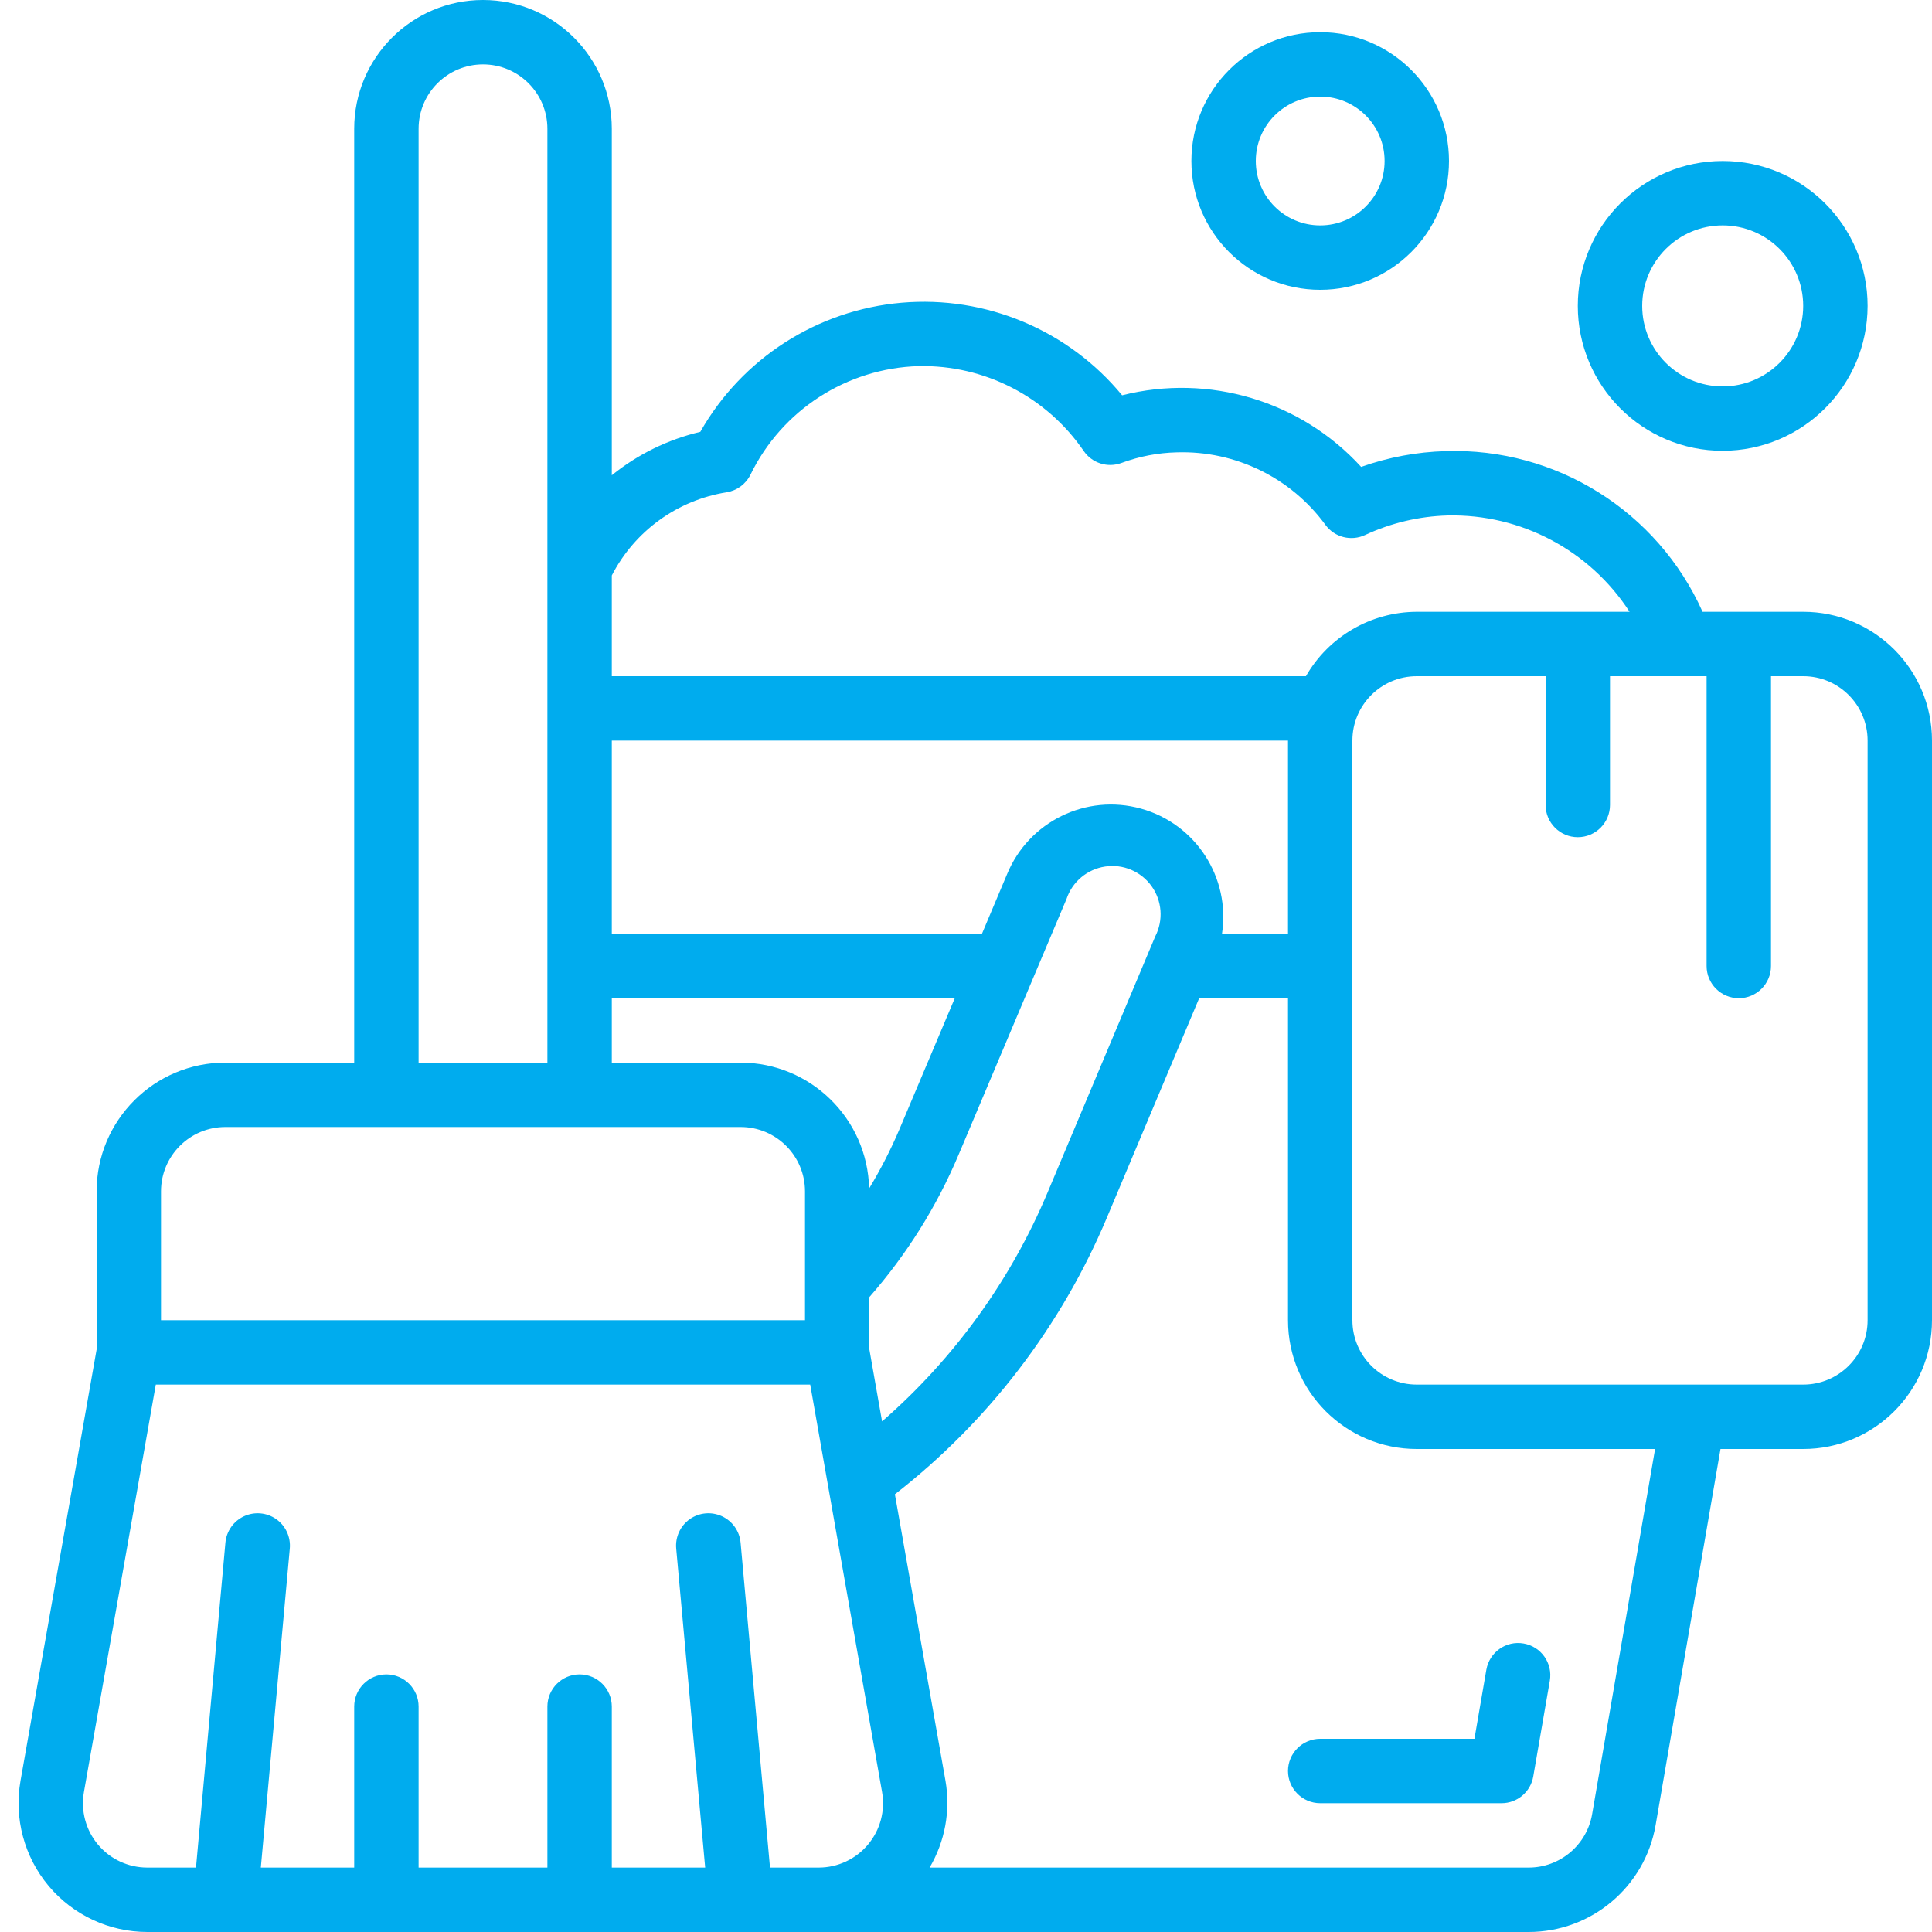 <svg width="36" height="36" viewBox="0 0 36 36" fill="none" xmlns="http://www.w3.org/2000/svg">
<g id="fi_2946608" clip-path="url(#clip0_192_430)">
<g id="Page-1">
<g id="003---Bucket-and-Brush">
<path id="Shape" d="M24.6 32.4H27.474L27.696 31.113C27.753 30.786 28.063 30.567 28.39 30.624C28.716 30.68 28.935 30.99 28.879 31.317L28.57 33.102C28.521 33.39 28.271 33.6 27.98 33.6H24.6C24.269 33.6 24 33.331 24 33C24 32.669 24.269 32.4 24.6 32.4Z" fill="#00ACEE"/>
<path id="Shape_2" d="M36 24.6C36 25.925 34.925 27 33.6 27H32.059L30.85 34.009C30.651 35.16 29.651 36.001 28.482 36H2.746C2.036 36 1.363 35.686 0.907 35.143C0.451 34.599 0.259 33.882 0.382 33.183L1.8 25.147V22.2C1.8 20.875 2.875 19.8 4.2 19.8H6.6V2.4C6.6 1.075 7.675 0 9 0C10.325 0 11.4 1.075 11.4 2.4V8.856C11.882 8.466 12.446 8.189 13.049 8.047C13.828 6.676 15.23 5.777 16.8 5.641C18.37 5.505 19.907 6.15 20.909 7.366C22.526 6.957 24.238 7.469 25.363 8.7C25.87 8.52 26.402 8.421 26.94 8.406C28.995 8.341 30.885 9.524 31.725 11.4H33.6C34.925 11.4 36 12.475 36 13.8V24.6ZM28.482 34.8C29.067 34.801 29.568 34.38 29.667 33.804L30.84 27H26.4C25.075 27 24 25.925 24 24.6V18.6H22.345L20.629 22.68C19.776 24.712 18.415 26.491 16.675 27.844L17.618 33.184C17.714 33.741 17.609 34.313 17.322 34.8H28.482ZM13.8 19.8C15.102 19.803 16.165 20.843 16.195 22.145C16.408 21.793 16.596 21.427 16.757 21.049L17.791 18.6H11.4V19.8H13.8ZM21.527 17.447C21.681 17.147 21.654 16.785 21.457 16.511C21.26 16.237 20.926 16.096 20.592 16.147C20.258 16.197 19.98 16.43 19.873 16.751L17.863 21.514C17.455 22.483 16.893 23.379 16.2 24.169V25.147L16.436 26.486C17.778 25.317 18.834 23.855 19.523 22.213L21.527 17.447ZM11.4 17.4H18.297L18.766 16.287C19.17 15.308 20.241 14.784 21.262 15.068C22.282 15.352 22.93 16.353 22.77 17.4H24V13.8H11.4V17.4ZM1.826 34.372C2.054 34.644 2.391 34.8 2.746 34.8H3.652L4.2 28.746C4.219 28.532 4.351 28.344 4.547 28.253C4.742 28.163 4.971 28.183 5.147 28.307C5.323 28.431 5.419 28.64 5.4 28.854L4.86 34.8H6.6V31.8C6.6 31.469 6.869 31.2 7.2 31.2C7.531 31.2 7.8 31.469 7.8 31.8V34.8H10.2V31.8C10.2 31.469 10.469 31.2 10.8 31.2C11.131 31.2 11.4 31.469 11.4 31.8V34.8H13.14L12.6 28.854C12.581 28.64 12.677 28.431 12.853 28.307C13.029 28.183 13.258 28.163 13.453 28.253C13.649 28.344 13.781 28.532 13.8 28.746L14.348 34.8H15.254C15.609 34.8 15.946 34.643 16.174 34.371C16.402 34.099 16.498 33.741 16.436 33.391L15.097 25.8H2.903L1.564 33.391C1.502 33.741 1.598 34.1 1.826 34.372ZM3 22.2V24.6H15V22.2C15 21.537 14.463 21 13.8 21H4.2C3.537 21 3 21.537 3 22.2ZM9 1.2C8.337 1.2 7.8 1.737 7.8 2.4V19.8H10.2V2.4C10.2 1.737 9.663 1.2 9 1.2ZM26.975 9.605C26.444 9.62 25.921 9.744 25.439 9.968C25.179 10.091 24.869 10.013 24.699 9.782C24.056 8.901 23.019 8.395 21.929 8.429C21.577 8.437 21.229 8.504 20.899 8.626C20.64 8.723 20.349 8.631 20.193 8.403C19.5 7.392 18.344 6.797 17.118 6.822C15.779 6.861 14.572 7.639 13.985 8.843C13.899 9.019 13.733 9.142 13.54 9.173C12.62 9.32 11.826 9.895 11.4 10.723V12.6H24.334C24.759 11.86 25.546 11.403 26.4 11.4H30.365C29.623 10.254 28.34 9.574 26.975 9.605ZM33.6 12.6H33V18C33 18.331 32.731 18.6 32.4 18.6C32.069 18.6 31.8 18.331 31.8 18V12.6H30V15C30 15.331 29.731 15.6 29.4 15.6C29.069 15.6 28.8 15.331 28.8 15V12.6H26.4C25.737 12.6 25.2 13.137 25.2 13.8V24.6C25.2 25.263 25.737 25.8 26.4 25.8H33.6C34.263 25.8 34.8 25.263 34.8 24.6V13.8C34.8 13.137 34.263 12.6 33.6 12.6Z" fill="#00ACEE"/>
<path id="Shape_3" d="M24.6 5.4C23.274 5.4 22.2 4.325 22.2 3C22.2 1.675 23.274 0.6 24.6 0.6C25.925 0.6 27 1.675 27 3C27 4.325 25.925 5.4 24.6 5.4ZM24.6 1.8C23.937 1.8 23.4 2.337 23.4 3C23.4 3.663 23.937 4.2 24.6 4.2C25.263 4.2 25.8 3.663 25.8 3C25.8 2.337 25.263 1.8 24.6 1.8Z" fill="#00ACEE"/>
<path id="Shape_4" d="M32.1 8.4C30.609 8.4 29.4 7.191 29.4 5.7C29.4 4.209 30.609 3 32.1 3C33.591 3 34.8 4.209 34.8 5.7C34.798 7.19 33.59 8.398 32.1 8.4ZM32.1 4.2C31.271 4.2 30.6 4.872 30.6 5.7C30.6 6.528 31.271 7.2 32.1 7.2C32.928 7.2 33.6 6.528 33.6 5.7C33.6 4.872 32.928 4.2 32.1 4.2Z" fill="#00ACEE"/>
</g>
</g>
</g>
<defs>
<clipPath id="clip0_192_430">
<rect width="36" height="36" fill="white" transform="matrix(-1 0 0 1 36 0)"/>
</clipPath>
</defs>
</svg>
